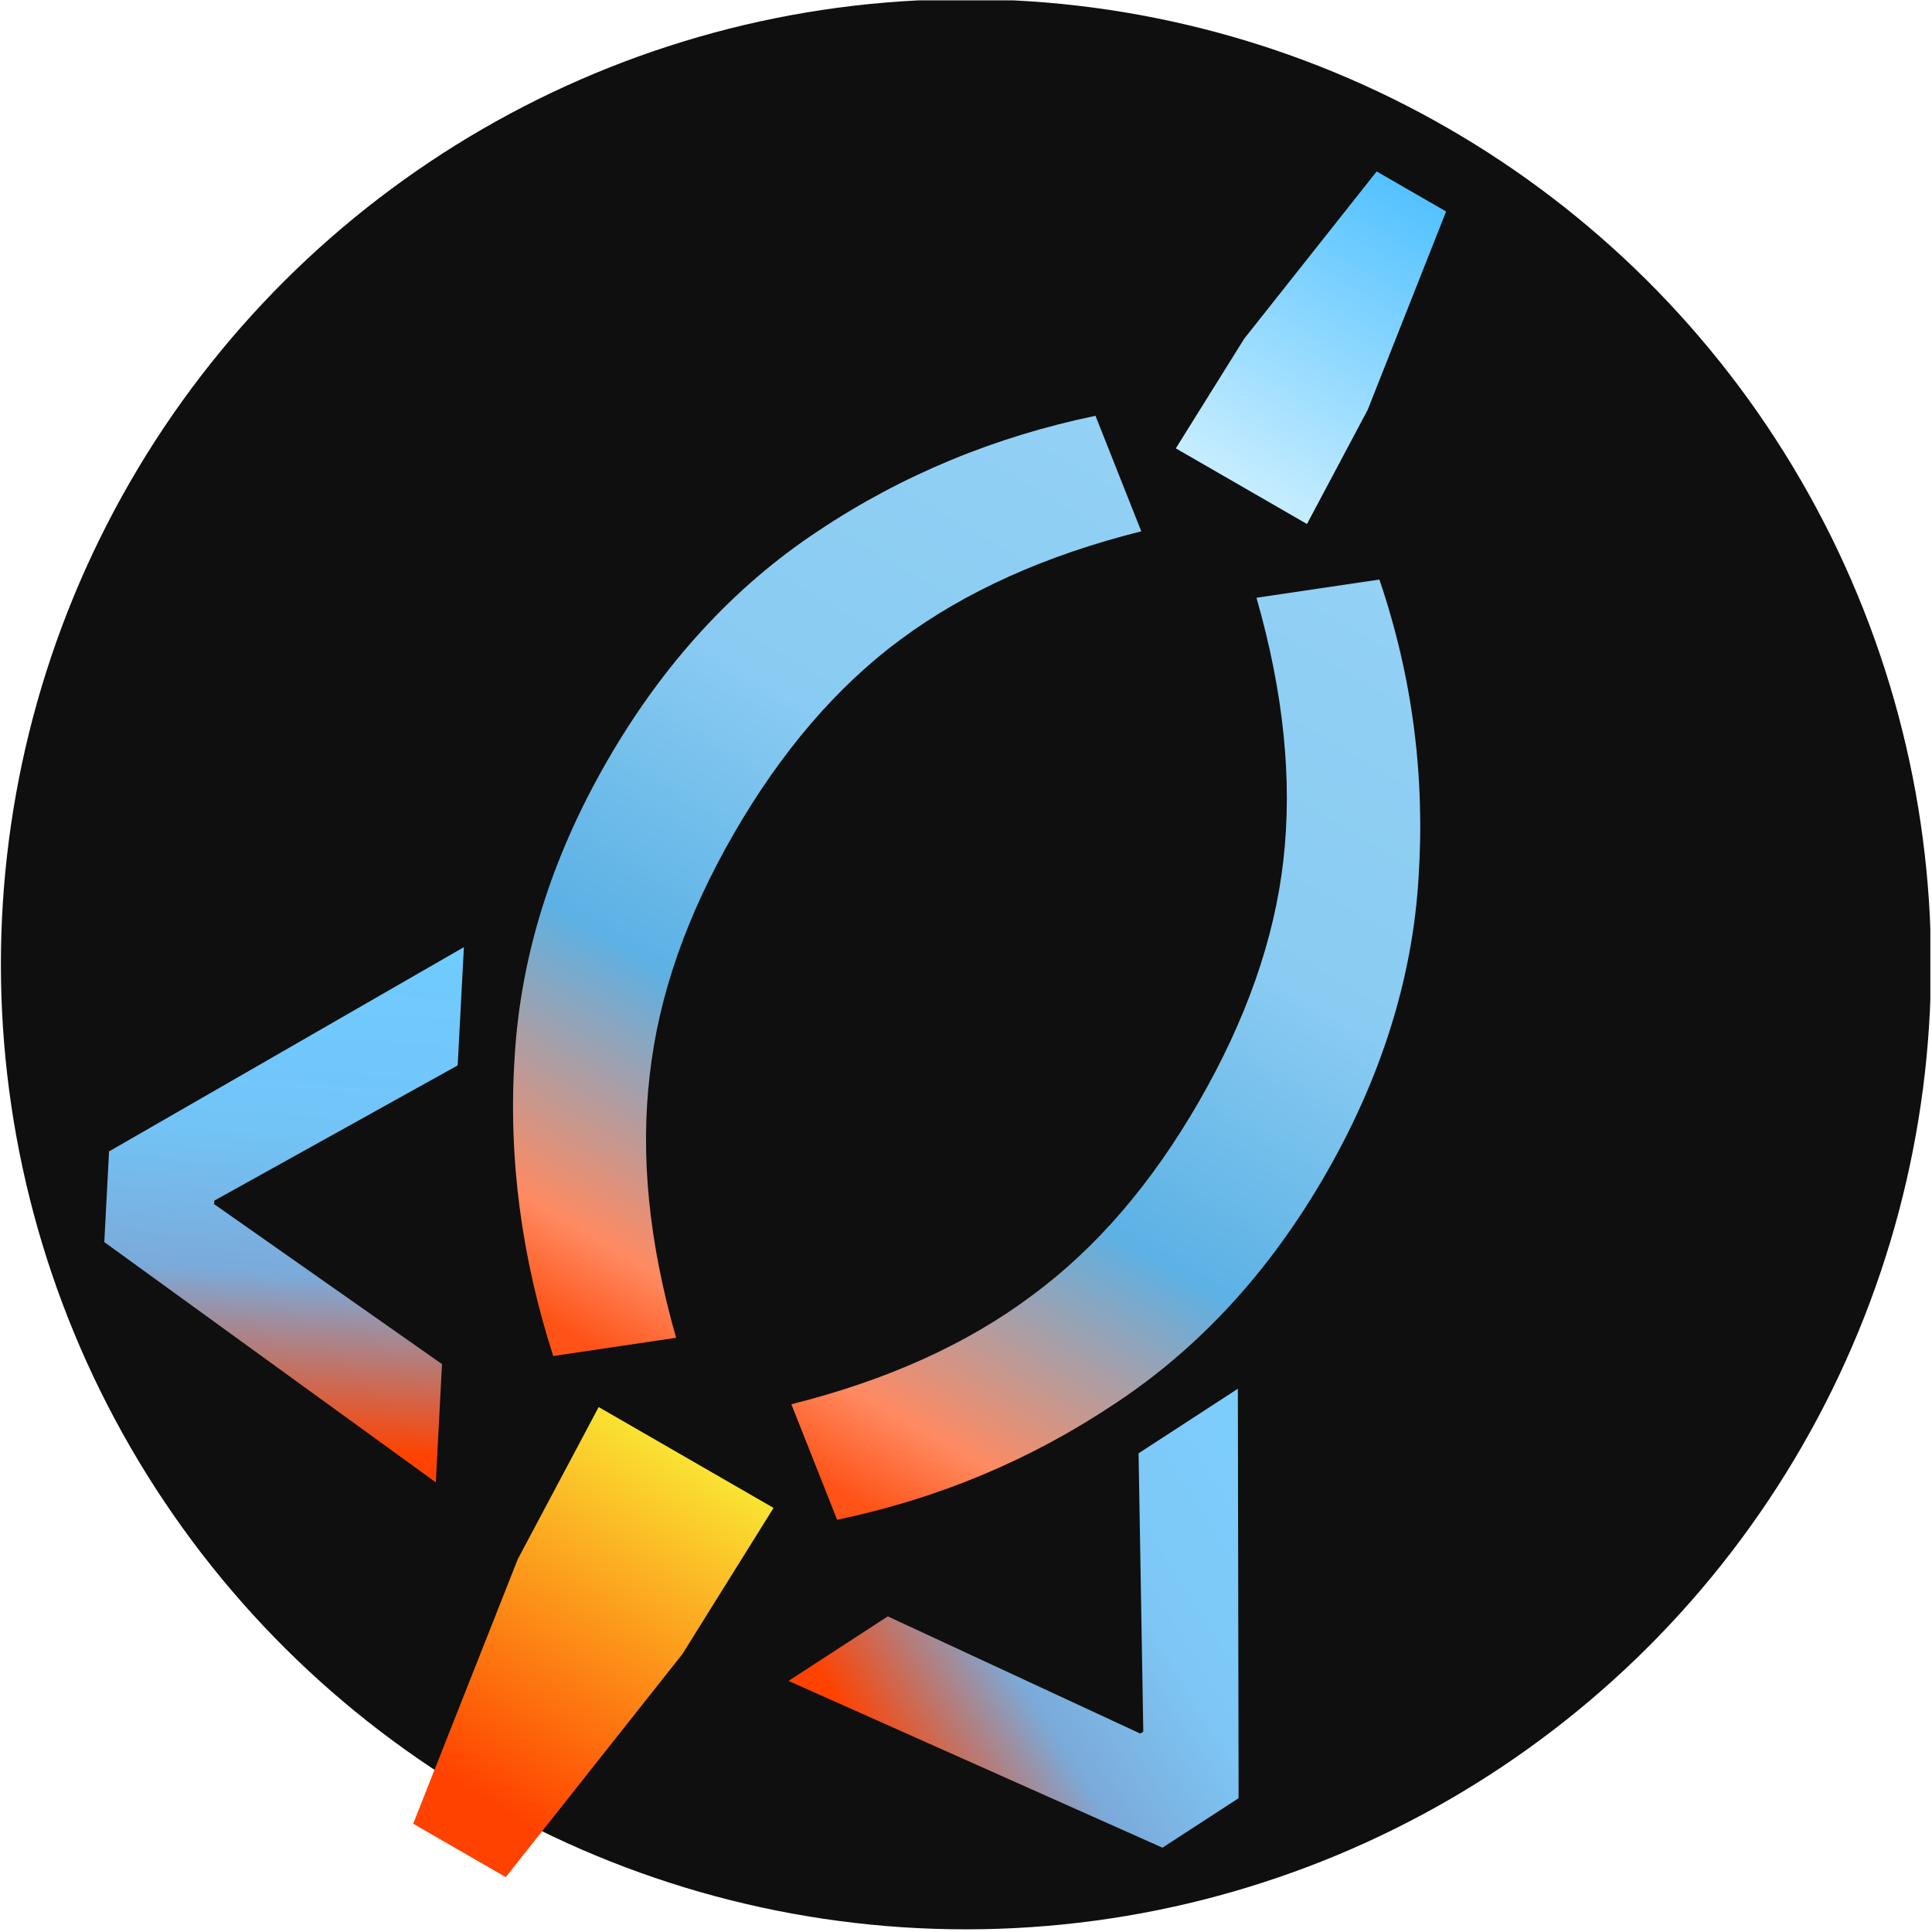 <?xml version="1.0" encoding="UTF-8" standalone="no"?>
<!DOCTYPE svg PUBLIC "-//W3C//DTD SVG 1.1//EN" "http://www.w3.org/Graphics/SVG/1.1/DTD/svg11.dtd">
<svg width="100%" height="100%" viewBox="0 0 521 521" version="1.1" xmlns="http://www.w3.org/2000/svg" xmlns:xlink="http://www.w3.org/1999/xlink" xml:space="preserve" xmlns:serif="http://www.serif.com/" style="fill-rule:evenodd;clip-rule:evenodd;stroke-linejoin:round;stroke-miterlimit:2;">
    <g id="logo" transform="matrix(1.008,0,0,1.008,-253.104,-241.994)">
        <rect x="251.207" y="240.169" width="516.313" height="516.313" style="fill:none;"/>
        <clipPath id="_clip1">
            <rect x="251.207" y="240.169" width="516.313" height="516.313"/>
        </clipPath>
        <g clip-path="url(#_clip1)">
            <g transform="matrix(0.807,0.465,-0.465,0.807,271.252,-148.671)">
                <circle cx="568.32" cy="473.91" r="277.203" style="fill:rgb(15,15,15);"/>
            </g>
            <g transform="matrix(0.86,0.496,-0.496,0.86,142.053,-167.921)">
                <g transform="matrix(320,0,0,320,486.724,485.896)">
                    <path d="M0.392,0.179C0.328,0.121 0.276,0.054 0.238,-0.023C0.2,-0.099 0.181,-0.184 0.181,-0.278C0.181,-0.372 0.2,-0.458 0.238,-0.534C0.276,-0.611 0.328,-0.678 0.392,-0.735L0.474,-0.67C0.414,-0.612 0.371,-0.552 0.344,-0.49C0.317,-0.428 0.304,-0.357 0.304,-0.278C0.304,-0.199 0.317,-0.129 0.344,-0.067C0.371,-0.004 0.414,0.056 0.474,0.114L0.392,0.179Z" style="fill:url(#_Linear2);fill-rule:nonzero;"/>
                </g>
                <g transform="matrix(320,0,0,320,633.921,485.896)">
                    <path d="M0.208,0.179L0.126,0.114C0.186,0.056 0.229,-0.004 0.256,-0.067C0.283,-0.129 0.296,-0.199 0.296,-0.278C0.296,-0.357 0.283,-0.428 0.256,-0.49C0.229,-0.552 0.186,-0.612 0.126,-0.67L0.208,-0.735C0.273,-0.678 0.324,-0.611 0.362,-0.534C0.4,-0.458 0.419,-0.372 0.419,-0.278C0.419,-0.184 0.4,-0.099 0.362,-0.023C0.324,0.054 0.273,0.121 0.208,0.179Z" style="fill:url(#_Linear3);fill-rule:nonzero;"/>
                </g>
            </g>
            <g transform="matrix(-0.86,-0.496,0.496,-0.86,904.247,923.756)">
                <g transform="matrix(240,0,0,240,486.724,485.896)">
                    <path d="M0.255,-0.303L0.22,-0.54L0.215,-0.685L0.385,-0.685L0.38,-0.54L0.345,-0.303L0.255,-0.303Z" style="fill:url(#_Linear4);fill-rule:nonzero;"/>
                </g>
            </g>
            <g transform="matrix(0.86,0.496,-0.496,0.86,65.786,111.601)">
                <g transform="matrix(320,0,0,320,486.724,485.896)">
                    <path d="M0.255,-0.303L0.22,-0.54L0.215,-0.685L0.385,-0.685L0.38,-0.54L0.345,-0.303L0.255,-0.303Z" style="fill:url(#_Linear5);fill-rule:nonzero;"/>
                </g>
            </g>
            <g transform="matrix(0.991,0.052,-0.052,0.991,-209.175,130.918)">
                <g transform="matrix(240,0,0,240,486.724,485.896)">
                    <path d="M0.502,-0.031L0.116,-0.281L0.116,-0.383L0.502,-0.633L0.502,-0.5L0.237,-0.334L0.237,-0.33L0.502,-0.164L0.502,-0.031Z" style="fill:url(#_Linear6);fill-rule:nonzero;"/>
                </g>
            </g>
            <g transform="matrix(0.541,0.832,-0.832,0.541,584.081,6.399)">
                <g transform="matrix(240,0,0,240,486.724,485.896)">
                    <path d="M0.098,-0.031L0.098,-0.164L0.363,-0.33L0.363,-0.334L0.098,-0.5L0.098,-0.633L0.484,-0.383L0.484,-0.281L0.098,-0.031Z" style="fill:url(#_Linear7);fill-rule:nonzero;"/>
                </g>
            </g>
        </g>
    </g>
    <defs>
        <linearGradient id="_Linear2" x1="0" y1="0" x2="1" y2="0" gradientUnits="userSpaceOnUse" gradientTransform="matrix(-0.008,0.887,-0.887,-0.008,0.601,-0.734)"><stop offset="0" style="stop-color:rgb(147,209,245);stop-opacity:1"/><stop offset="0.38" style="stop-color:rgb(137,203,242);stop-opacity:1"/><stop offset="0.52" style="stop-color:rgb(114,190,235);stop-opacity:1"/><stop offset="0.66" style="stop-color:rgb(92,177,229);stop-opacity:1"/><stop offset="0.91" style="stop-color:rgb(255,138,97);stop-opacity:1"/><stop offset="1" style="stop-color:rgb(255,82,22);stop-opacity:1"/></linearGradient>
        <linearGradient id="_Linear3" x1="0" y1="0" x2="1" y2="0" gradientUnits="userSpaceOnUse" gradientTransform="matrix(-0.008,0.887,-0.887,-0.008,0.141,-0.734)"><stop offset="0" style="stop-color:rgb(147,209,245);stop-opacity:1"/><stop offset="0.38" style="stop-color:rgb(137,203,242);stop-opacity:1"/><stop offset="0.52" style="stop-color:rgb(114,190,235);stop-opacity:1"/><stop offset="0.66" style="stop-color:rgb(92,177,229);stop-opacity:1"/><stop offset="0.91" style="stop-color:rgb(255,138,97);stop-opacity:1"/><stop offset="1" style="stop-color:rgb(255,82,22);stop-opacity:1"/></linearGradient>
        <linearGradient id="_Linear4" x1="0" y1="0" x2="1" y2="0" gradientUnits="userSpaceOnUse" gradientTransform="matrix(-0.005,0.658,-0.658,-0.005,0.414,-0.678)"><stop offset="0" style="stop-color:rgb(196,236,255);stop-opacity:1"/><stop offset="1" style="stop-color:rgb(0,162,255);stop-opacity:1"/></linearGradient>
        <linearGradient id="_Linear5" x1="0" y1="0" x2="1" y2="0" gradientUnits="userSpaceOnUse" gradientTransform="matrix(-0.004,0.335,-0.335,-0.004,0.389,-0.684)"><stop offset="0" style="stop-color:rgb(250,226,50);stop-opacity:1"/><stop offset="1" style="stop-color:rgb(255,66,0);stop-opacity:1"/></linearGradient>
        <linearGradient id="_Linear6" x1="0" y1="0" x2="1" y2="0" gradientUnits="userSpaceOnUse" gradientTransform="matrix(-0.009,0.569,-0.569,-0.009,0.523,-0.627)"><stop offset="0" style="stop-color:rgb(112,203,255);stop-opacity:1"/><stop offset="0.37" style="stop-color:rgb(114,196,247);stop-opacity:1"/><stop offset="0.66" style="stop-color:rgb(123,170,217);stop-opacity:1"/><stop offset="1" style="stop-color:rgb(255,66,0);stop-opacity:1"/></linearGradient>
        <linearGradient id="_Linear7" x1="0" y1="0" x2="1" y2="0" gradientUnits="userSpaceOnUse" gradientTransform="matrix(-0.009,0.569,-0.569,-0.009,0.523,-0.627)"><stop offset="0" style="stop-color:rgb(125,206,253);stop-opacity:1"/><stop offset="0.38" style="stop-color:rgb(125,199,246);stop-opacity:1"/><stop offset="0.67" style="stop-color:rgb(123,170,217);stop-opacity:1"/><stop offset="1" style="stop-color:rgb(255,66,0);stop-opacity:1"/></linearGradient>
    </defs>
</svg>
